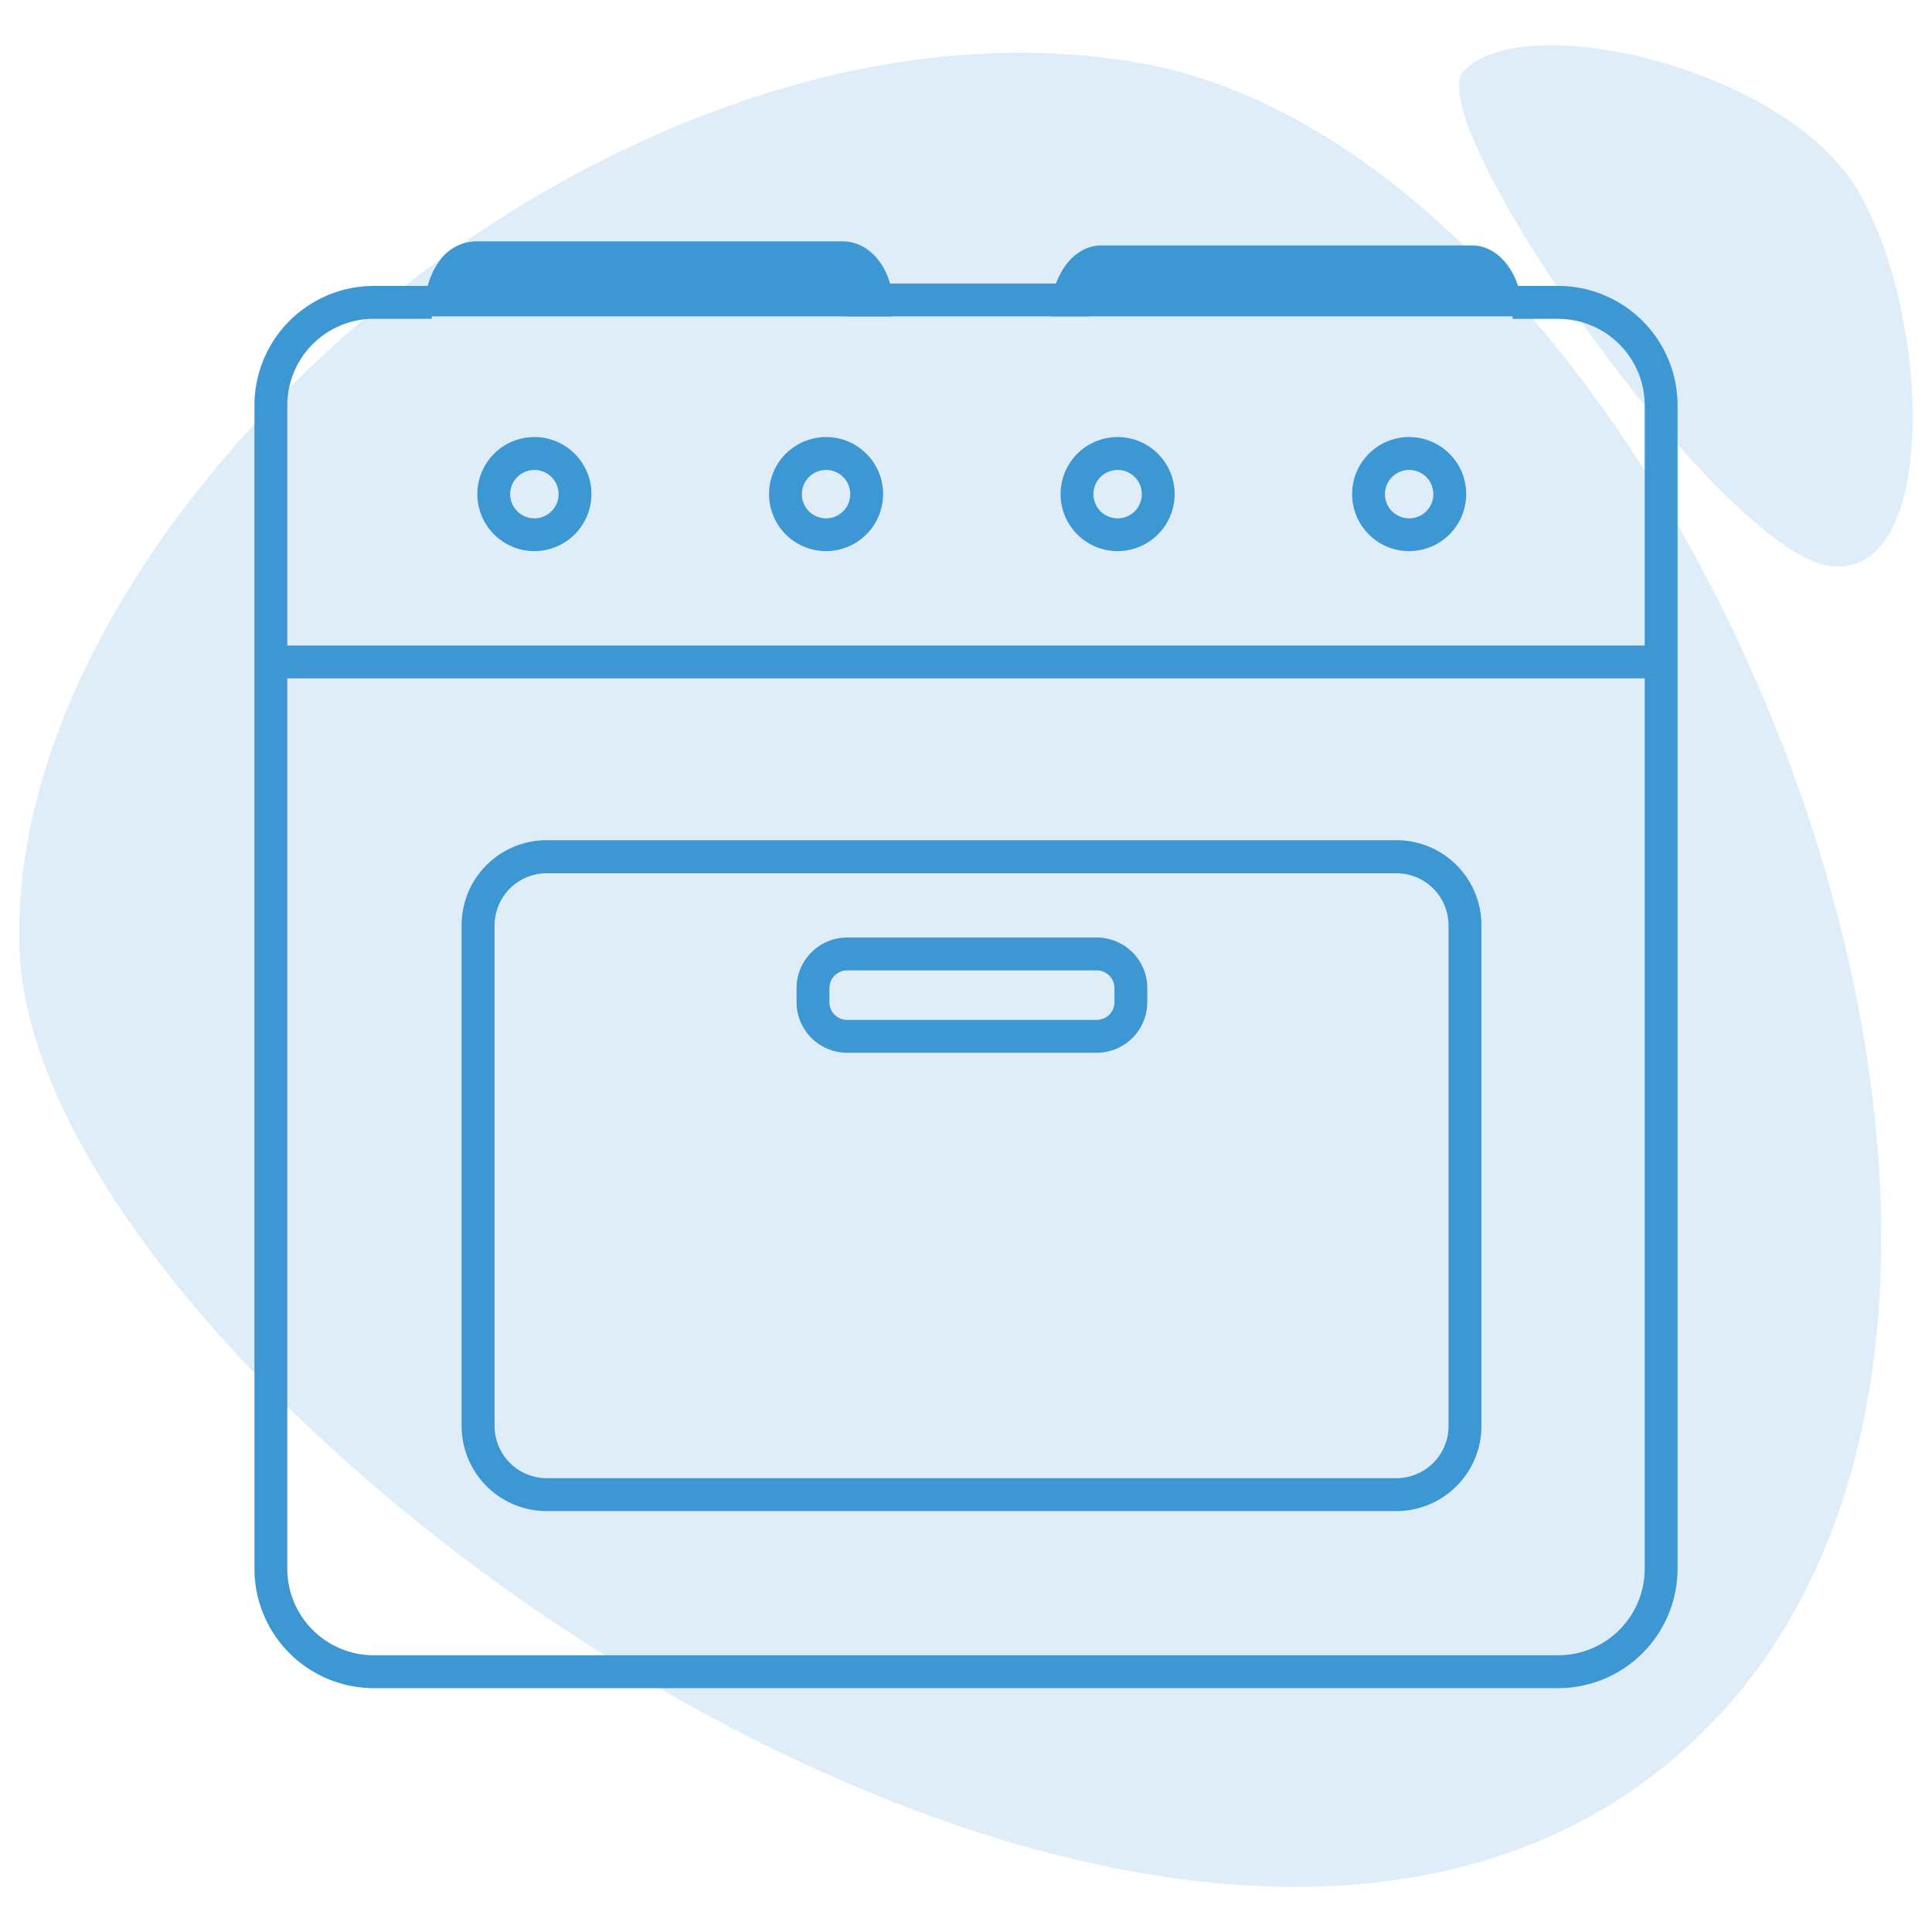 <svg xmlns="http://www.w3.org/2000/svg" id="Layer_1" data-name="Layer 1" viewBox="0 0 500 500"><defs><style>.cls-1{opacity:0.17;}.cls-2{fill:#3b97d3;}.cls-3{fill:#3c97d3;}</style></defs><title>icon kitchen</title><g class="cls-1"><path class="cls-2" d="M5.1,246.54C-.07,134,158.26-7.18,294.56,16.22,438.57,40.94,564.83,353.66,428.37,459S10.35,360.66,5.1,246.54Z"></path><path class="cls-2" d="M378.84,18.31c-12,12.65,66,124.21,94.64,128.15s26.24-65.5,7.21-97.32S394.38,2,378.84,18.31Z"></path></g><path class="cls-3" d="M403.26,436.89H96.74A30.92,30.92,0,0,1,65.85,406V104.91A30.92,30.92,0,0,1,96.74,74h15v8.5h-15a22.42,22.42,0,0,0-22.39,22.39V406a22.42,22.42,0,0,0,22.39,22.39H403.26A22.42,22.42,0,0,0,425.65,406V104.91a22.42,22.42,0,0,0-22.39-22.39H391.45V74h11.81a30.92,30.92,0,0,1,30.89,30.89V406A30.92,30.92,0,0,1,403.26,436.89Z"></path><rect class="cls-3" x="219.07" y="73.38" width="62.81" height="8.5"></rect><path class="cls-3" d="M361.39,391.06H141.47a22,22,0,0,1-22-22V239.44a22,22,0,0,1,22-22H361.39a22,22,0,0,1,22,22V369.07A22,22,0,0,1,361.39,391.06ZM141.47,226A13.5,13.5,0,0,0,128,239.44V369.07a13.5,13.5,0,0,0,13.49,13.48H361.39a13.5,13.5,0,0,0,13.49-13.48V239.44A13.5,13.5,0,0,0,361.39,226Z"></path><rect class="cls-3" x="70.09" y="167.06" width="359.82" height="8.5"></rect><path class="cls-3" d="M231.07,78.8a17.31,17.31,0,0,1-.25,3.08H110.41a17.31,17.31,0,0,1-.25-3.08,18.65,18.65,0,0,1,3.78-11.54,11.73,11.73,0,0,1,9.11-4.79h95.12C225.28,62.47,231.07,69.8,231.07,78.8Z"></path><path class="cls-3" d="M283.83,272.45H219.24a13.1,13.1,0,0,1-13.09-13.09v-3.63a13.1,13.1,0,0,1,13.09-13.1h64.59a13.1,13.1,0,0,1,13.09,13.1v3.63A13.1,13.1,0,0,1,283.83,272.45Zm-64.59-21.32a4.6,4.6,0,0,0-4.59,4.6v3.63a4.6,4.6,0,0,0,4.59,4.59h64.59a4.6,4.6,0,0,0,4.59-4.59v-3.63a4.6,4.6,0,0,0-4.59-4.6Z"></path><path class="cls-3" d="M393.93,80.87a8.53,8.53,0,0,1,0,1H272c0-.34,0-.67,0-1a20.54,20.54,0,0,1,3.81-12.26c2.37-3.16,5.62-5.09,9.2-5.09h96C388.09,63.52,393.93,71.29,393.93,80.87Z"></path><path class="cls-3" d="M138.3,142.63a14.76,14.76,0,1,1,14.76-14.76A14.78,14.78,0,0,1,138.3,142.63Zm0-21a6.26,6.26,0,1,0,6.26,6.25A6.26,6.26,0,0,0,138.3,121.62Z"></path><path class="cls-3" d="M213.79,142.63a14.76,14.76,0,1,1,14.76-14.76A14.78,14.78,0,0,1,213.79,142.63Zm0-21a6.26,6.26,0,1,0,6.25,6.25A6.26,6.26,0,0,0,213.79,121.62Z"></path><path class="cls-3" d="M289.24,142.63A14.76,14.76,0,1,1,304,127.87,14.78,14.78,0,0,1,289.24,142.63Zm0-21a6.26,6.26,0,1,0,6.26,6.25A6.26,6.26,0,0,0,289.24,121.62Z"></path><path class="cls-3" d="M364.69,142.63a14.76,14.76,0,1,1,14.76-14.76A14.78,14.78,0,0,1,364.69,142.63Zm0-21a6.26,6.26,0,1,0,6.26,6.25A6.25,6.25,0,0,0,364.69,121.62Z"></path></svg>